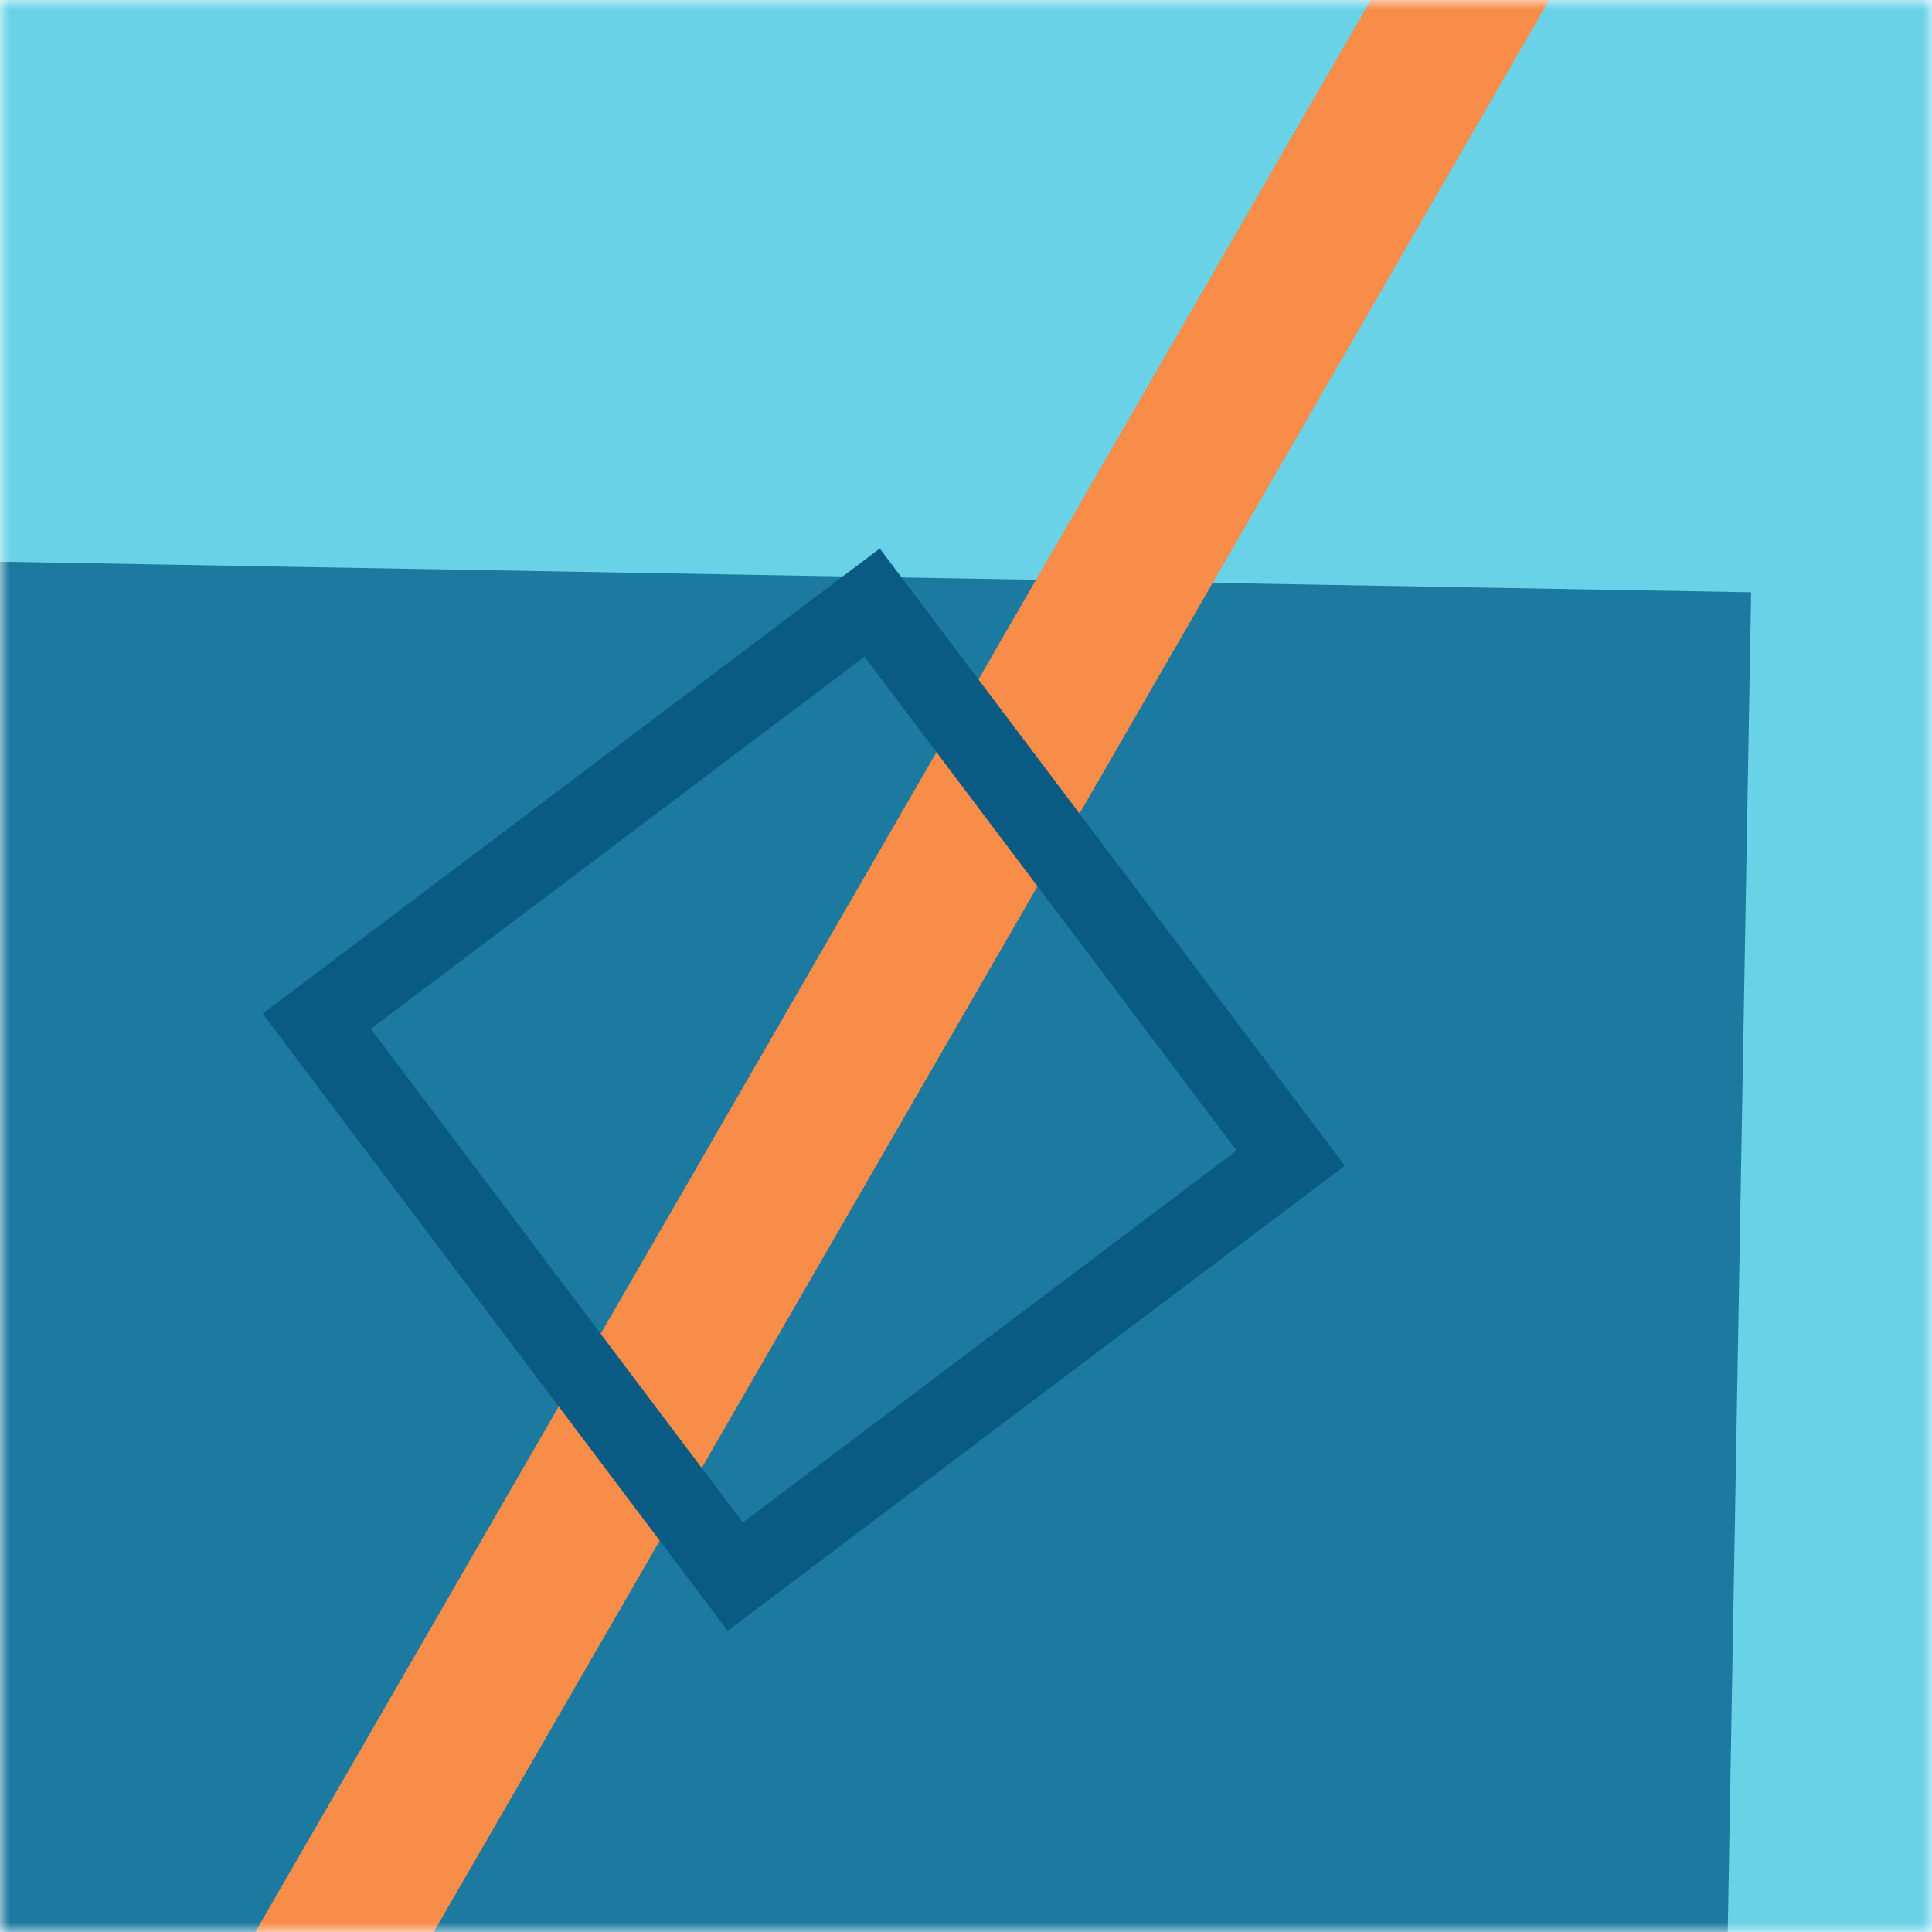 <svg xmlns="http://www.w3.org/2000/svg" viewBox="0 0 100 100" fill="none" shape-rendering="auto"><mask id="viewboxMask"><rect width="100" height="100" rx="0" ry="0" x="0" y="0" fill="#fff" /></mask><g mask="url(#viewboxMask)"><rect fill="#69d2e7" width="100" height="100" x="0" y="0" /><g transform="matrix(1.2 0 0 1.2 -10 -10)"><g transform="translate(-17, 33) rotate(-89 50 50)"><path d="M0 0h100v100H0V0Z" fill="#1c799f"/></g></g><g transform="matrix(.8 0 0 .8 10 10)"><g transform="translate(8, -21) rotate(30 50 50)"><path fill="#f88c49" d="M45-150h10v400H45z"/></g></g><g transform="matrix(.4 0 0 .4 30 30)"><g transform="translate(-21, 16) rotate(-127 50 50)"><path fill-rule="evenodd" clip-rule="evenodd" d="M90 10H10v80h80V10ZM0 0v100h100V0H0Z" fill="#0a5b83"/></g></g></g></svg>